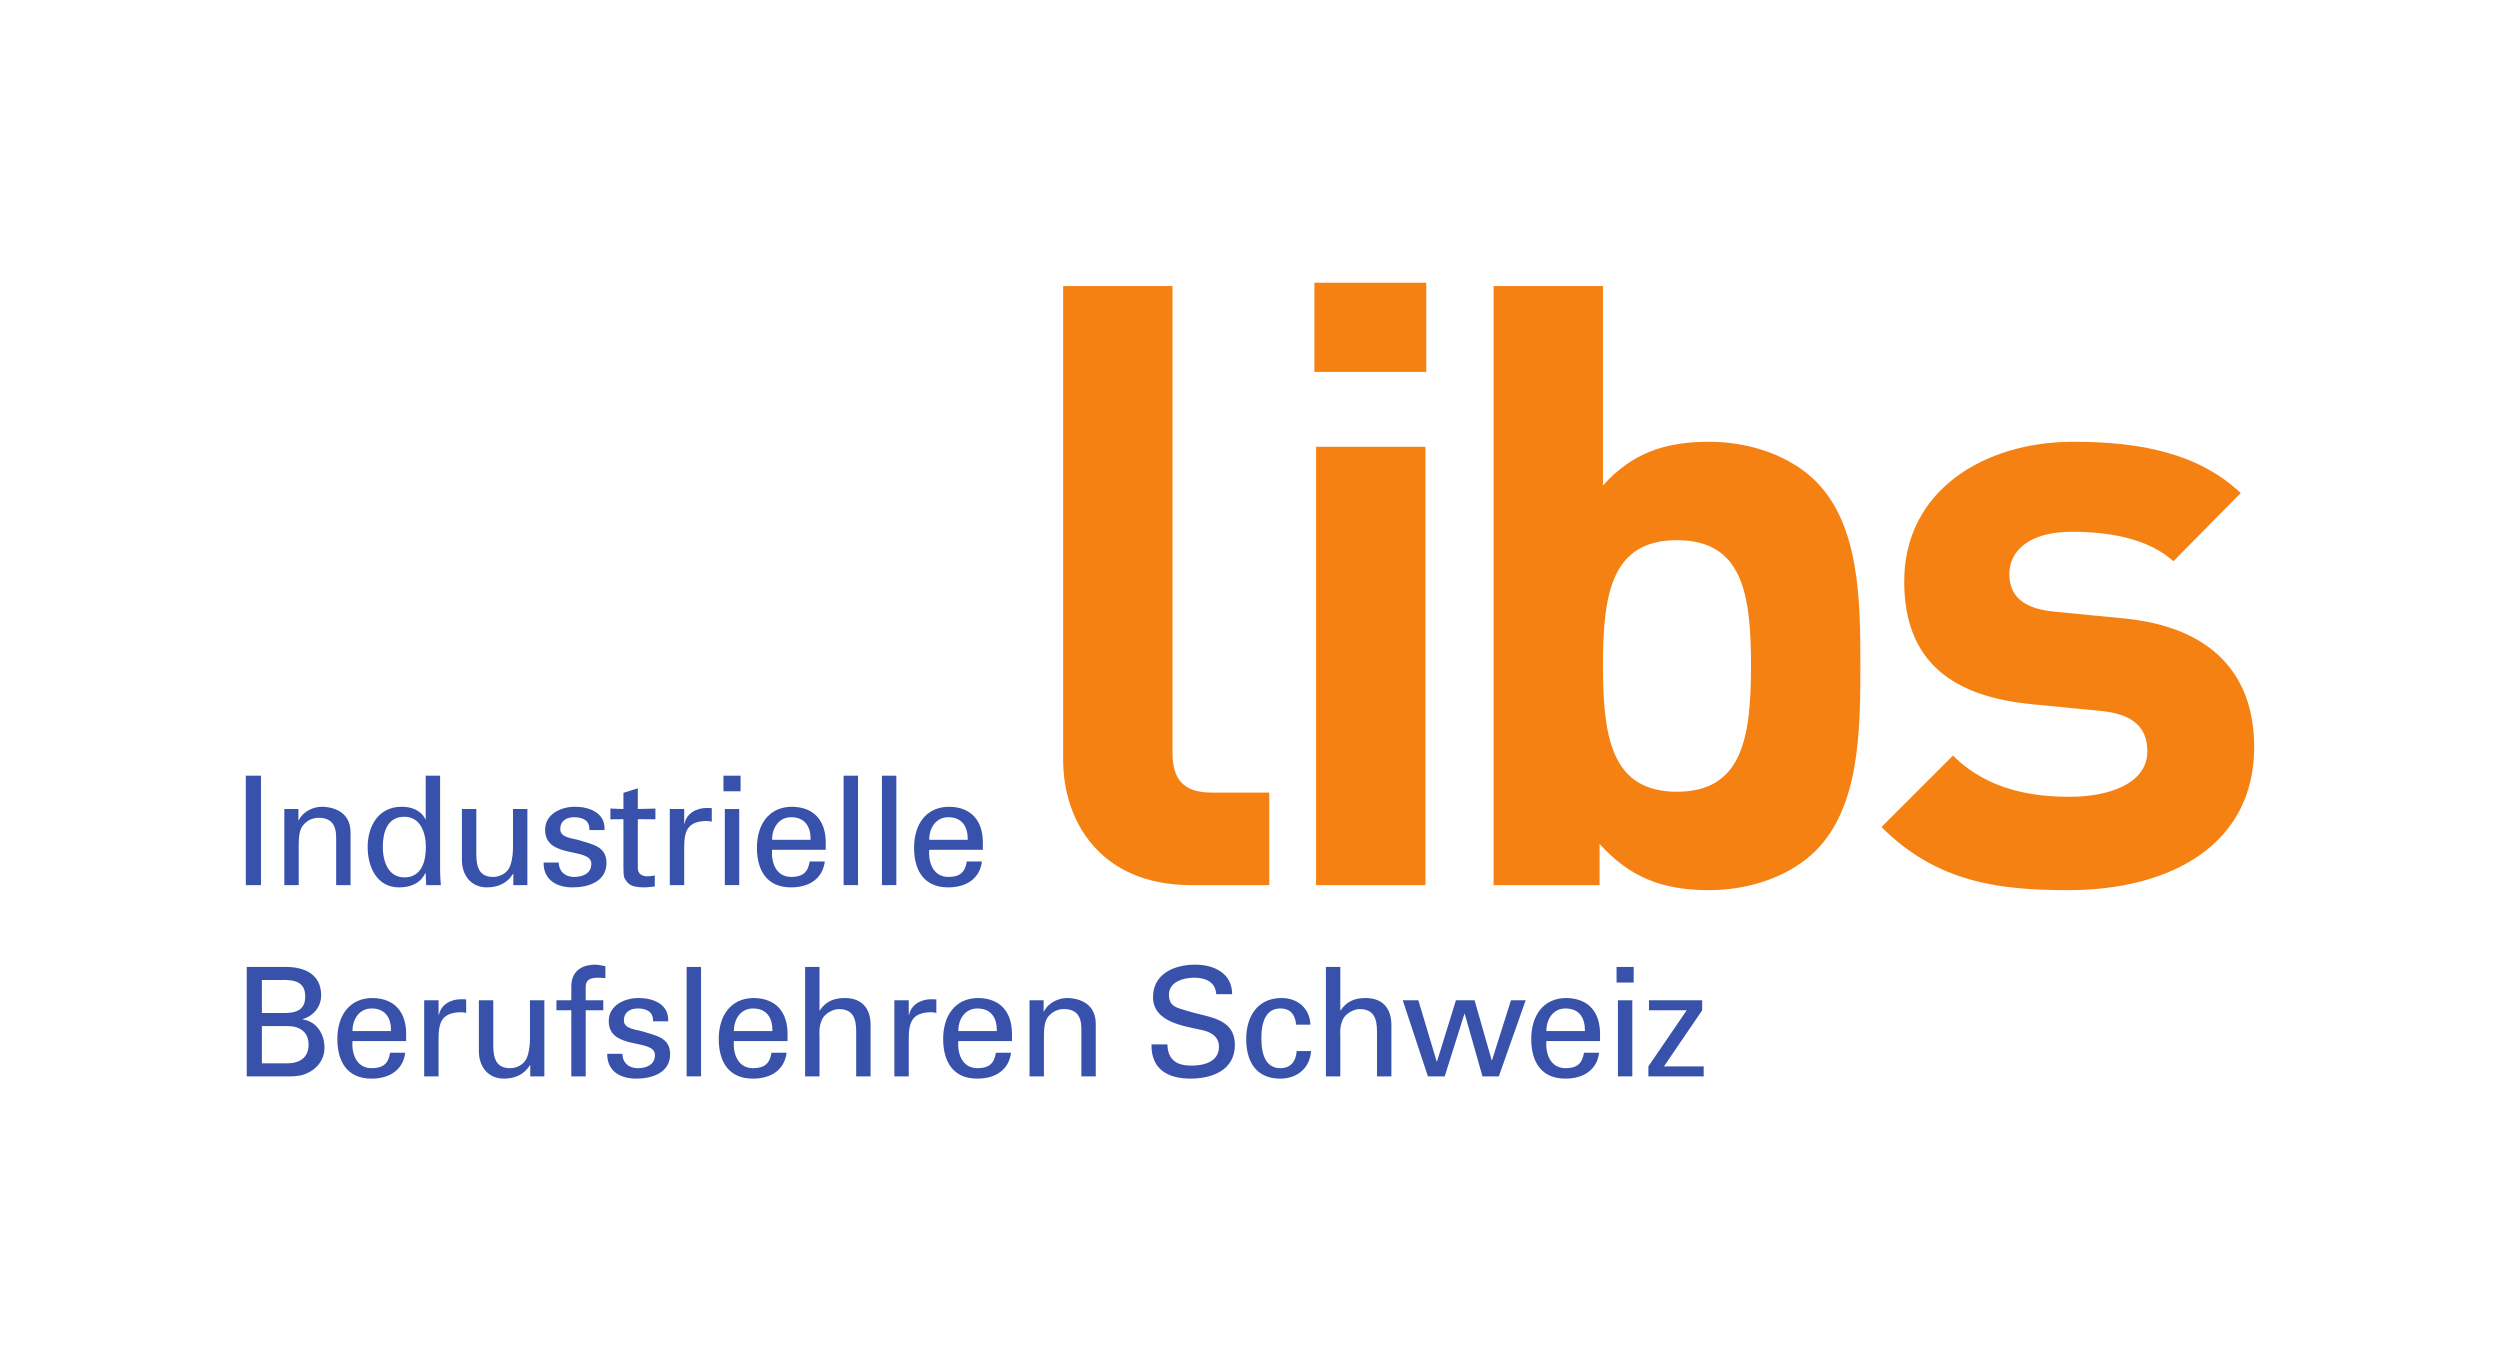 <svg width="1313" height="715" viewBox="0 0 1313 715" fill="none" xmlns="http://www.w3.org/2000/svg">
<rect width="1313" height="715" fill="white"/>
<g clip-path="url(#clip0_913_3)">
<path d="M1086.25 467.511C1050.02 467.511 1017.32 463.539 988.154 434.366L1025.72 396.813C1044.71 415.818 1069.46 418.47 1087.13 418.47C1107.01 418.47 1127.78 411.832 1127.78 394.597C1127.78 383.109 1121.59 375.171 1103.48 373.403L1067.25 369.86C1025.72 365.88 1000.09 347.769 1000.09 305.356C1000.09 257.632 1042.06 232.012 1088.9 232.012C1124.68 232.012 1154.74 238.194 1176.83 258.953L1141.47 294.752C1128.22 282.819 1107.9 279.282 1088.01 279.282C1065.03 279.282 1055.32 289.89 1055.32 301.378C1055.32 309.76 1058.84 319.492 1079.18 321.254L1115.41 324.786C1160.93 329.21 1183.9 353.511 1183.9 392.402C1183.9 443.212 1140.6 467.511 1086.25 467.511ZM880.745 283.703C846.286 283.703 841.877 311.986 841.877 349.526C841.877 387.089 846.286 415.818 880.745 415.818C915.219 415.818 919.628 387.089 919.628 349.526C919.628 311.986 915.219 283.703 880.745 283.703ZM953.657 446.751C940.842 459.559 920.074 467.511 897.532 467.511C873.242 467.511 856.012 460.875 840.098 443.212V464.86H784.434V150.258H841.877V254.981C856.885 238.194 874.112 232.012 897.532 232.012C920.074 232.012 940.842 239.954 953.657 252.766C976.623 275.743 977.077 315.068 977.077 349.526C977.077 383.998 976.623 423.748 953.657 446.751ZM625.53 464.86C578.247 464.86 558.363 431.716 558.363 399.015V150.258H615.806V395.476C615.806 409.179 621.554 416.258 636.133 416.258H666.631V464.86H625.53ZM691.207 464.86V234.651H748.635V464.86H691.207ZM690.314 195.326V148.494H749.072V195.326H690.314Z" fill="#F58113"/>
<path d="M129.111 464.86V407.389H137.069V464.86H129.111Z" fill="#3852AC"/>
<path d="M156.725 430.79H156.889C159.436 425.776 165.006 423.708 168.988 423.708C171.772 423.708 184.112 424.422 184.112 437.239V464.86H176.549V439.706C176.549 433.099 173.764 429.516 167.396 429.516C167.396 429.516 163.257 429.278 160.073 432.463C158.957 433.577 156.889 435.326 156.889 443.131V464.86H149.326V424.9H156.725V430.79Z" fill="#3852AC"/>
<path d="M212.356 460.801C221.511 460.801 223.66 452.284 223.66 444.801C223.66 437.557 220.955 428.961 212.356 428.961C203.282 428.961 201.054 437.319 201.054 444.801C201.054 452.284 203.838 460.801 212.356 460.801ZM223.581 407.388H231.142V457.773C231.142 460.164 231.382 462.55 231.54 464.86H223.817L223.581 458.89V458.492H223.42C220.716 464.064 215.459 466.055 209.647 466.055C197.79 466.055 193.09 455.148 193.09 444.879C193.09 434.055 198.585 423.707 211.004 423.707C216.096 423.707 221.114 425.536 223.42 430.311H223.581V407.388Z" fill="#3852AC"/>
<path d="M269.421 424.9H276.982V464.86H269.579V458.969H269.421C266.395 463.987 261.303 466.055 255.729 466.055C247.371 466.055 242.596 459.686 242.596 451.647V424.9H250.159V448.541C250.159 455.466 251.749 460.563 258.993 460.563C262.097 460.563 266.317 458.969 267.909 454.829C269.341 451.087 269.421 446.391 269.421 445.436V424.9Z" fill="#3852AC"/>
<path d="M301.968 423.707C309.531 423.707 318.047 426.889 317.489 435.962H309.531C309.848 430.867 305.948 429.199 301.57 429.199C297.509 429.199 294.245 431.106 294.245 435.564C294.245 440.023 301.088 440.343 303.958 441.215C310.723 443.448 318.523 444.242 318.523 453.239C318.523 463.032 308.975 466.055 300.773 466.055C292.413 466.055 285.409 462.232 285.491 453.001H293.448C293.609 457.937 296.954 460.563 301.57 460.563C306.026 460.563 310.564 458.81 310.564 453.638C310.564 444.718 286.288 451.405 286.288 435.804C286.288 427.448 294.723 423.707 301.968 423.707Z" fill="#3852AC"/>
<path d="M327.429 424.9V416.382L334.989 413.995V424.9L344.226 424.66V430.311L334.989 430.234V456.02C334.989 458.89 337.218 460.241 339.926 460.241C341.118 460.241 342.71 460.082 343.904 459.767V465.577C342.155 465.656 340.481 466.055 338.731 466.055C336.901 466.055 335.467 465.972 333.635 465.656C332.443 465.418 330.453 464.781 329.179 463.032C327.825 461.117 327.429 460.958 327.429 455.625V430.234L320.58 430.311V424.66L327.429 424.9Z" fill="#3852AC"/>
<path d="M359.34 464.86H351.779V424.9H359.34V432.625H359.502C360.612 427.129 365.708 424.344 371.203 424.344C372.157 424.344 372.951 424.422 373.83 424.422V431.588C372.793 431.189 371.6 431.189 370.563 431.189C361.013 431.507 359.34 436.602 359.34 445.038V464.86Z" fill="#3852AC"/>
<path d="M380.671 464.86V424.9H388.235V464.86H380.671ZM379.957 407.389H388.949V415.586H379.957V407.389Z" fill="#3852AC"/>
<path d="M425.718 441.056C425.877 434.372 422.852 429.199 415.528 429.199C409.238 429.199 405.5 434.531 405.5 441.056H425.718ZM405.5 446.308C404.941 453.316 407.808 460.563 415.528 460.563C421.418 460.563 424.364 458.253 425.237 452.443H433.2C432.005 461.515 424.998 466.055 415.451 466.055C402.635 466.055 397.539 456.979 397.539 445.2C397.539 433.496 403.43 423.707 416.084 423.707C428.027 423.944 433.681 431.507 433.681 442.572V446.308H405.5Z" fill="#3852AC"/>
<path d="M443.062 464.86V407.389H450.624V464.86H443.062Z" fill="#3852AC"/>
<path d="M463.193 464.86V407.389H470.758V464.86H463.193Z" fill="#3852AC"/>
<path d="M508.245 441.056C508.401 434.372 505.378 429.199 498.055 429.199C491.764 429.199 488.025 434.531 488.025 441.056H508.245ZM488.025 446.308C487.467 453.316 490.334 460.563 498.055 460.563C503.945 460.563 506.891 458.253 507.764 452.443H515.727C514.533 461.515 507.528 466.055 497.975 466.055C485.161 466.055 480.064 456.979 480.064 445.2C480.064 433.496 485.954 423.707 498.612 423.707C510.554 423.944 516.205 431.507 516.205 442.572V446.308H488.025Z" fill="#3852AC"/>
<path d="M137.546 558.466H150.838C156.967 558.466 162.062 555.755 162.062 548.673C162.062 541.584 156.967 538.88 150.838 538.88H137.546V558.466ZM137.546 532.034H147.416C154.98 532.273 160.31 530.919 160.31 523.357C160.31 515.792 154.98 514.441 147.416 514.681H137.546V532.034ZM129.586 565.308V507.835H150.124C159.995 507.835 168.672 511.658 168.672 522.803C168.672 528.769 164.611 533.626 158.96 535.216V535.378C166.362 536.49 170.423 543.1 170.423 550.263C170.423 556.946 166.043 561.96 159.995 564.193C157.05 565.308 153.548 565.384 150.124 565.308H129.586Z" fill="#3852AC"/>
<path d="M205.354 541.505C205.515 534.818 202.491 529.646 195.167 529.646C188.876 529.646 185.132 534.981 185.132 541.505H205.354ZM185.132 546.757C184.576 553.767 187.445 561.008 195.167 561.008C201.057 561.008 204 558.702 204.876 552.89H212.839C211.642 561.961 204.637 566.5 195.085 566.5C182.269 566.5 177.178 557.428 177.178 545.645C177.178 533.946 183.064 524.155 195.722 524.155C207.664 524.393 213.315 531.955 213.315 543.021V546.757H185.132Z" fill="#3852AC"/>
<path d="M230.337 565.31H222.777V525.347H230.337V533.07H230.498C231.611 527.576 236.706 524.792 242.201 524.792C243.154 524.792 243.95 524.869 244.828 524.869V532.036C243.791 531.637 242.599 531.637 241.562 531.637C232.011 531.956 230.337 537.05 230.337 545.487V565.31Z" fill="#3852AC"/>
<path d="M278.333 525.346H285.895V565.309H278.491V559.418H278.333C275.309 564.432 270.215 566.5 264.641 566.5C256.283 566.5 251.508 560.133 251.508 552.096V525.346H259.071V548.99C259.071 555.915 260.661 561.008 267.905 561.008C271.009 561.008 275.229 559.418 276.821 555.278C278.253 551.536 278.333 546.837 278.333 545.885V525.346Z" fill="#3852AC"/>
<path d="M300.053 565.31V530.603H292.248V525.347H300.053V517.708C300.293 508.952 306.896 506.642 312.547 506.642C314.379 506.642 316.13 507.12 317.962 507.438V513.726C316.689 513.65 315.416 513.491 314.139 513.491C309.84 513.491 307.375 514.603 307.613 518.982V525.347H316.848V530.603H307.613V565.31H300.053Z" fill="#3852AC"/>
<path d="M335.39 524.155C342.953 524.155 351.47 527.337 350.914 536.412H342.953C343.273 531.318 339.37 529.646 334.992 529.646C330.931 529.646 327.667 531.557 327.667 536.013C327.667 540.469 334.514 540.791 337.383 541.667C344.145 543.894 351.948 544.693 351.948 553.688C351.948 563.48 342.398 566.5 334.194 566.5C325.839 566.5 318.831 562.683 318.913 553.449H326.872C327.035 558.384 330.375 561.008 334.992 561.008C339.448 561.008 343.986 559.259 343.986 554.083C343.986 545.168 319.71 551.854 319.71 536.253C319.71 527.897 328.146 524.155 335.39 524.155Z" fill="#3852AC"/>
<path d="M360.615 565.31V507.837H368.18V565.31H360.615Z" fill="#3852AC"/>
<path d="M405.664 541.505C405.823 534.818 402.799 529.646 395.474 529.646C389.184 529.646 385.445 534.981 385.445 541.505H405.664ZM385.445 546.757C384.888 553.767 387.753 561.008 395.474 561.008C401.364 561.008 404.308 558.702 405.183 552.89H413.146C411.952 561.961 404.945 566.5 395.394 566.5C382.58 566.5 377.484 557.428 377.484 545.645C377.484 533.946 383.375 524.155 396.03 524.155C407.971 524.393 413.622 531.955 413.622 543.021V546.757H385.445Z" fill="#3852AC"/>
<path d="M422.848 565.31V507.837H430.41V530.682H430.57C433.436 526.223 437.736 524.156 443.544 524.156C453.972 524.156 457.234 531.079 457.234 538.244V565.31H449.672V541.668C449.672 534.664 447.844 530.121 440.759 529.966C437.736 529.886 433.115 532.195 431.685 535.537C429.933 539.677 430.41 542.541 430.41 544.771V565.31H422.848Z" fill="#3852AC"/>
<path d="M477.282 565.31H469.717V525.347H477.282V533.07H477.438C478.553 527.576 483.646 524.792 489.141 524.792C490.096 524.792 490.893 524.869 491.768 524.869V532.036C490.73 531.637 489.539 531.637 488.501 531.637C478.951 531.956 477.282 537.05 477.282 545.487V565.31Z" fill="#3852AC"/>
<path d="M523.527 541.505C523.686 534.818 520.663 529.646 513.337 529.646C507.049 529.646 503.307 534.981 503.307 541.505H523.527ZM503.307 546.757C502.749 553.767 505.616 561.008 513.337 561.008C519.227 561.008 522.17 558.702 523.046 552.89H531.012C529.815 561.961 522.807 566.5 513.258 566.5C500.443 566.5 495.35 557.428 495.35 545.645C495.35 533.946 501.239 524.155 513.895 524.155C525.836 524.393 531.487 531.955 531.487 543.021V546.757H503.307Z" fill="#3852AC"/>
<path d="M548.111 531.236H548.273C550.818 526.223 556.392 524.156 560.374 524.156C563.158 524.156 575.495 524.869 575.495 537.687V565.31H567.933V540.156C567.933 533.552 565.146 529.966 558.781 529.966C558.781 529.966 554.637 529.726 551.455 532.915C550.34 534.027 548.273 535.775 548.273 543.579V565.31H540.711V525.347H548.111V531.236Z" fill="#3852AC"/>
<path d="M613.13 548.515C613.289 556.631 617.988 559.658 625.709 559.658C632.238 559.658 640.196 557.747 640.196 549.706C640.196 544.133 635.58 541.826 630.802 540.871C621.329 538.803 605.568 536.648 605.568 523.756C605.568 511.26 616.952 506.641 627.7 506.641C637.491 506.641 647.12 511.018 647.12 522.164H638.762C638.444 515.716 633.032 513.49 627.301 513.49C621.648 513.49 613.926 515.555 613.926 522.403C613.926 528.929 618.542 529.328 623.556 530.92C634.144 534.344 648.554 534.344 648.554 548.831C648.554 561.885 636.851 566.5 625.231 566.5C613.213 566.5 604.456 561.407 604.772 548.515H613.13Z" fill="#3852AC"/>
<path d="M680.699 538.166C680.301 533.153 677.909 529.646 672.497 529.646C665.254 529.646 662.47 535.933 662.47 545.327C662.47 554.72 665.254 561.008 672.497 561.008C677.511 561.008 680.617 557.747 681.018 552.013H688.58C687.94 561.008 681.257 566.5 672.418 566.5C659.603 566.5 654.51 557.428 654.51 545.645C654.51 533.946 660.402 524.155 673.055 524.155C681.496 524.155 687.86 529.49 688.258 538.166H680.699Z" fill="#3852AC"/>
<path d="M696.369 565.31V507.837H703.931V530.682H704.09C706.957 526.223 711.257 524.156 717.064 524.156C727.496 524.156 730.758 531.079 730.758 538.244V565.31H723.196V541.668C723.196 534.664 721.364 530.121 714.28 529.966C711.257 529.886 706.638 532.195 705.205 535.537C703.453 539.677 703.931 542.541 703.931 544.771V565.31H696.369Z" fill="#3852AC"/>
<path d="M801.277 525.347L787.186 565.31H778.591L769.278 532.433H769.118L758.769 565.31H749.933L736.721 525.347H744.92L754.549 557.509H754.708L764.659 525.347H774.451L783.446 556.868H783.605L793.556 525.347H801.277Z" fill="#3852AC"/>
<path d="M832.387 541.505C832.547 534.818 829.521 529.646 822.198 529.646C815.907 529.646 812.167 534.981 812.167 541.505H832.387ZM812.167 546.757C811.607 553.767 814.476 561.008 822.198 561.008C828.087 561.008 831.031 558.702 831.907 552.89H839.87C838.675 561.961 831.668 566.5 822.118 566.5C809.303 566.5 804.207 557.428 804.207 545.645C804.207 533.946 810.097 524.155 822.752 524.155C834.694 524.393 840.344 531.955 840.344 543.021V546.757H812.167Z" fill="#3852AC"/>
<path d="M849.729 565.31V525.347H857.291V565.31H849.729ZM849.016 507.837H858.008V516.033H849.016V507.837Z" fill="#3852AC"/>
<path d="M894.78 565.31H865.727V560.056L885.864 530.603H866.042V525.347H893.983V530.603L873.923 560.056H894.78V565.31Z" fill="#3852AC"/>
</g>
<defs>
<clipPath id="clip0_913_3">
<rect width="1054.78" height="418" fill="white" transform="translate(129.111 148.5)"/>
</clipPath>
</defs>
</svg>
